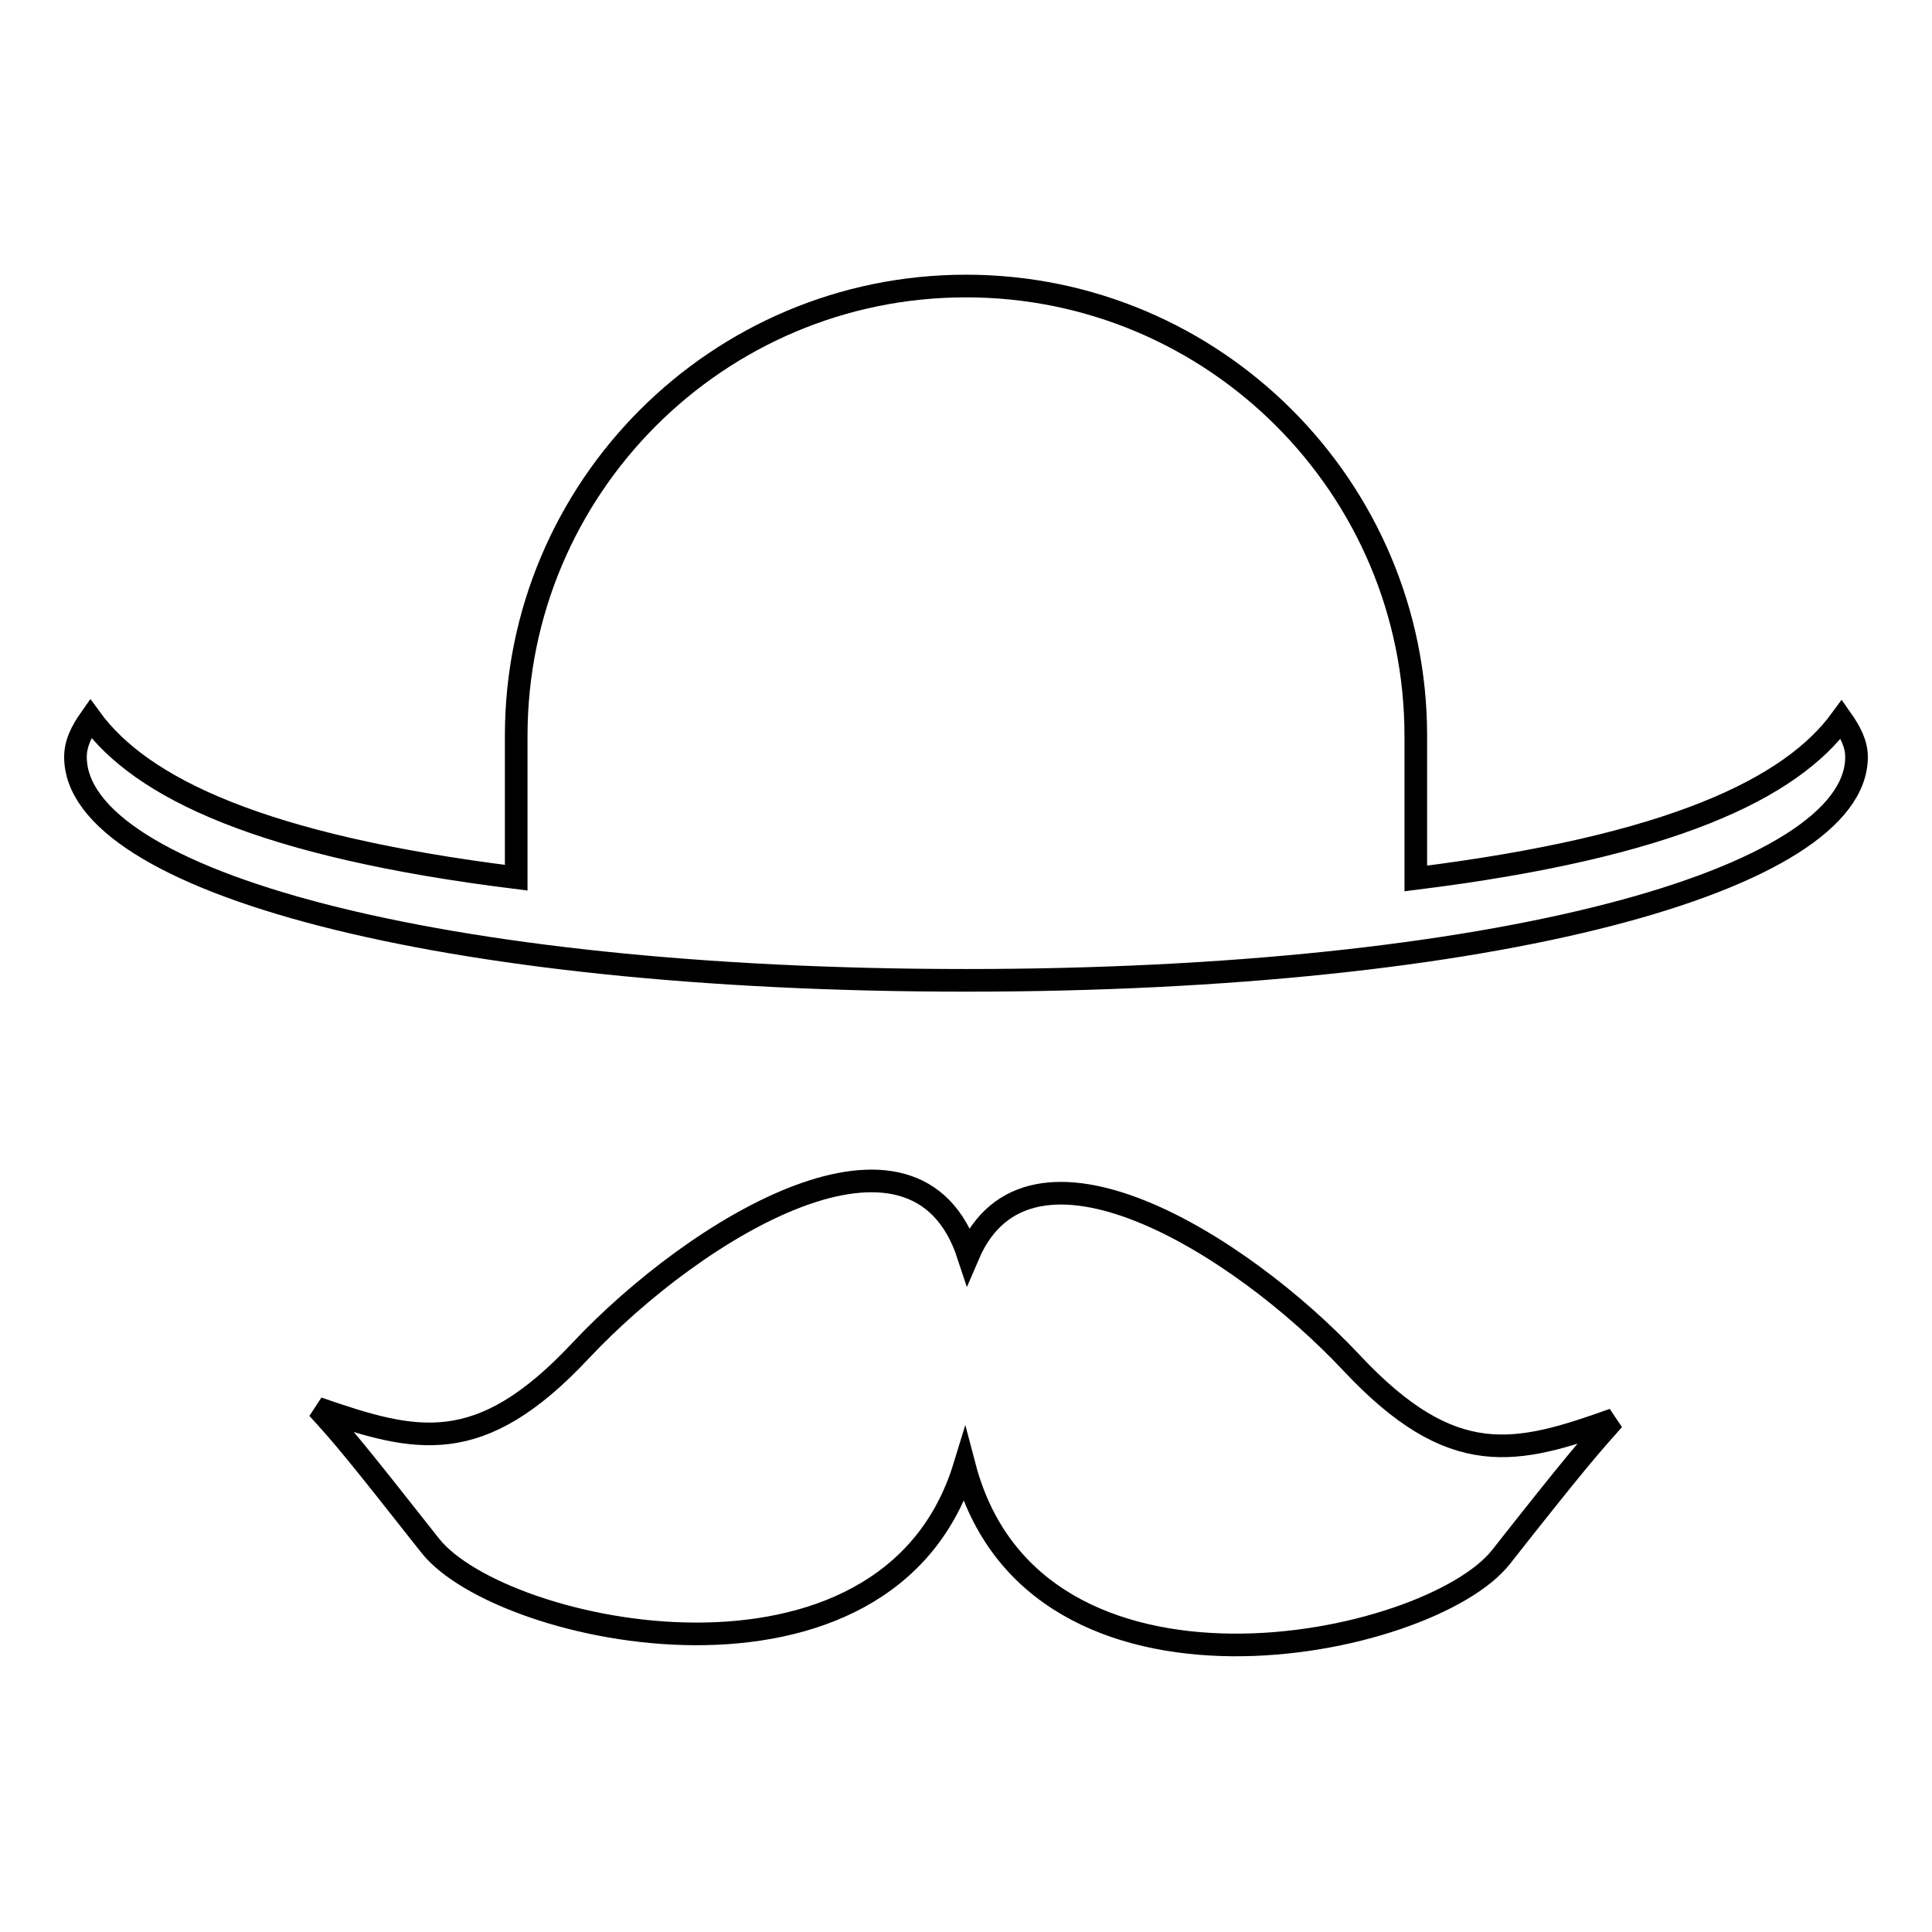 <?xml version="1.0" encoding="utf-8"?>
<!-- Svg Vector Icons : http://www.onlinewebfonts.com/icon -->
<!DOCTYPE svg PUBLIC "-//W3C//DTD SVG 1.1//EN" "http://www.w3.org/Graphics/SVG/1.1/DTD/svg11.dtd">
<svg version="1.1" xmlns="http://www.w3.org/2000/svg" xmlns:xlink="http://www.w3.org/1999/xlink" x="0px" y="0px" viewBox="0 0 256 256" enable-background="new 0 0 256 256" xml:space="preserve">
<g><g><path stroke-width="3" fill-opacity="0" stroke="#000000"  d="M244,95.3c-6.7,9.2-22.6,16.9-56.4,21.1V97.5c0-32.9-26.7-59.6-59.6-59.6c-32.9,0-59.6,26.7-59.6,59.6v18.8c-33.8-4.2-49.7-11.9-56.4-21.1c-1.2,1.7-2,3.3-2,5.1c0,16.4,48,29.6,118,29.6c70,0,118-13.3,118-29.6C246,98.6,245.2,97,244,95.3z"/><path stroke-width="3" fill-opacity="0" stroke="#000000"  d="M179.1,180.6c-15-16-42.8-33-50.8-14.3c-7-21.3-36-3.7-51.4,12.7c-13.4,14.3-21.8,12.1-34.8,7.6c3.3,3.6,4.9,5.5,14.9,18.2c9.4,11.9,60.6,22.8,70.8-10.5c9.2,35,61.6,24.1,71.1,12c10-12.7,11.7-14.6,14.9-18.2C200.9,192.7,192.5,194.9,179.1,180.6z"/></g></g>
</svg>